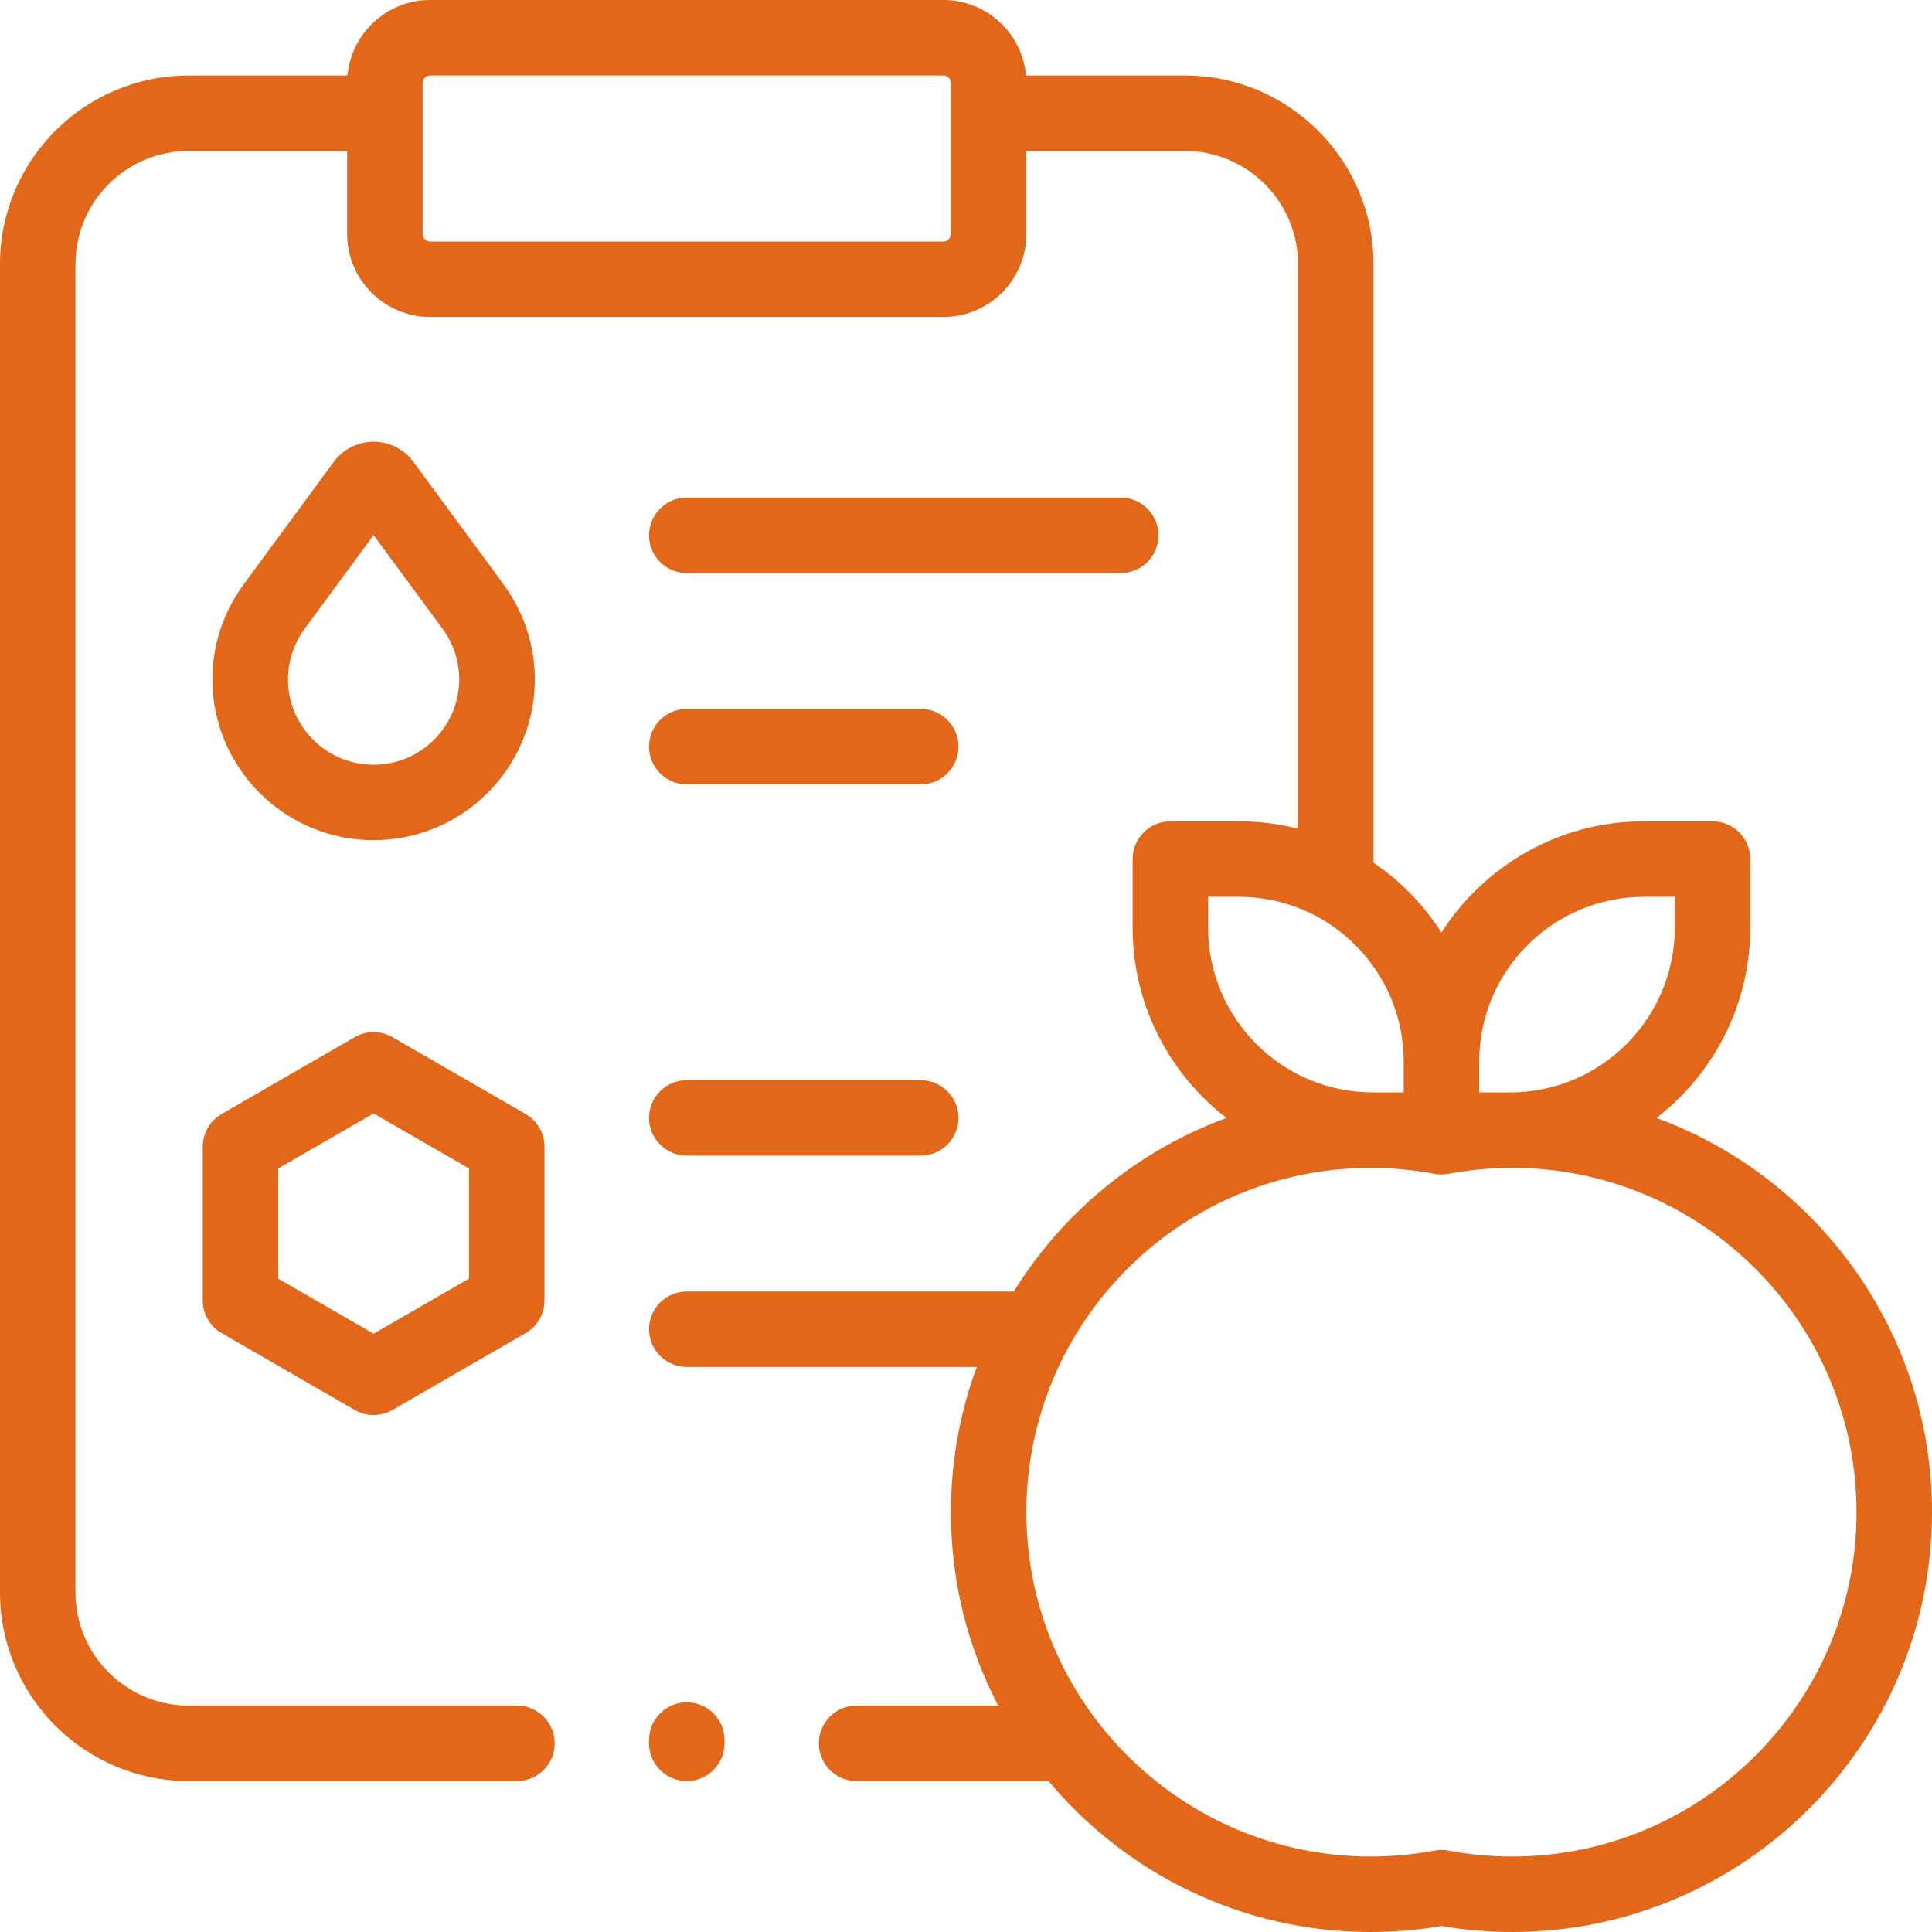 <svg width="512" height="512" viewBox="0 0 512 512" fill="none" xmlns="http://www.w3.org/2000/svg">
<g clip-path="url(#clip0_3_269)">
<path d="M182 151.864H297C302.522 151.864 307 147.387 307 141.864C307 136.341 302.522 131.864 297 131.864H182C176.478 131.864 172 136.341 172 141.864C172 147.387 176.478 151.864 182 151.864Z" fill="#E36718"/>
<path d="M182 207.864H244C249.522 207.864 254 203.387 254 197.864C254 192.341 249.522 187.864 244 187.864H182C176.478 187.864 172 192.341 172 197.864C172 203.387 176.478 207.864 182 207.864Z" fill="#E36718"/>
<path d="M182 306.259H244C249.522 306.259 254 301.782 254 296.259C254 290.736 249.522 286.259 244 286.259H182C176.478 286.259 172 290.736 172 296.259C172 301.782 176.478 306.259 182 306.259Z" fill="#E36718"/>
<path d="M99.01 222.653C109.933 222.653 120.855 218.496 129.169 210.181C144.188 195.163 145.95 171.848 133.361 154.741L109.546 122.382C107.091 119.046 103.152 117.054 99.01 117.054C94.868 117.054 90.93 119.046 88.475 122.382L64.66 154.741C52.071 171.847 53.834 195.162 68.851 210.18C77.166 218.496 88.088 222.653 99.01 222.653ZM80.767 166.596L99.011 141.808L117.254 166.596C123.94 175.681 123.003 188.063 115.026 196.039C106.198 204.871 91.828 204.871 82.992 196.039C75.017 188.063 74.081 175.68 80.767 166.596Z" fill="#E36718"/>
<path d="M53.728 344.629C53.728 348.202 55.634 351.503 58.728 353.289L94.01 373.66C95.557 374.554 97.283 375 99.01 375C100.737 375 102.463 374.553 104.01 373.66L139.293 353.289C142.387 351.503 144.293 348.202 144.293 344.629V303.888C144.293 300.315 142.387 297.014 139.293 295.228L104.01 274.858C100.916 273.072 97.104 273.072 94.01 274.858L58.728 295.228C55.634 297.014 53.728 300.315 53.728 303.888V344.629ZM73.728 309.662L99.01 295.065L124.293 309.662V338.856L99.01 353.453L73.728 338.856V309.662Z" fill="#E36718"/>
<path d="M438.969 296.269C454.079 284.618 463.84 266.352 463.84 245.84V227.666C463.84 222.143 459.362 217.666 453.84 217.666H435.666C413.138 217.666 393.319 229.439 382 247.144C377.316 239.817 371.187 233.5 364 228.621V70C364 42.43 341.57 20 314 20H271.905C270.891 8.803 261.456 0 250 0H114C102.544 0 93.109 8.803 92.095 20H50C22.43 20 0 42.43 0 70V422C0 449.57 22.43 472 50 472H137C142.522 472 147 467.523 147 462C147 456.477 142.522 452 137 452H50C33.458 452 20 438.542 20 422V70C20 53.458 33.458 40 50 40H92V62C92 74.131 101.869 84 114 84H250C262.131 84 272 74.131 272 62V40H314C330.542 40 344 53.458 344 70V219.622C338.986 218.349 333.739 217.667 328.335 217.667H310.161C304.639 217.667 300.161 222.144 300.161 227.667V245.841C300.161 266.353 309.921 284.619 325.031 296.27C301.51 304.9 281.692 321.264 268.661 342.26H182C176.478 342.26 172 346.737 172 352.26C172 357.783 176.478 362.26 182 362.26H258.869C254.429 374.261 252 387.229 252 400.754C252 419.224 256.53 436.655 264.529 452.001H226.995C221.473 452.001 216.995 456.478 216.995 462.001C216.995 467.524 221.473 472.001 226.995 472.001H277.879C298.302 496.431 328.989 512.001 363.247 512.001C369.518 512.001 375.817 511.469 382 510.418C388.184 511.469 394.482 512.001 400.753 512.001C462.095 512 512 462.095 512 400.753C512 352.832 481.543 311.89 438.969 296.269ZM252 62C252 63.103 251.103 64 250 64H114C112.897 64 112 63.103 112 62V22C112 20.897 112.897 20 114 20H250C251.103 20 252 20.897 252 22V62ZM435.666 237.667H443.84V245.841C443.84 269.918 424.251 289.507 400.174 289.507H392V281.334C392 257.255 411.589 237.667 435.666 237.667ZM320.161 237.667H328.335C352.412 237.667 372 257.255 372 281.333V289.506H363.826C339.749 289.506 320.161 269.918 320.161 245.84V237.667ZM400.753 492C395.091 492 389.401 491.472 383.842 490.43C383.233 490.316 382.616 490.259 382 490.259C381.384 490.259 380.767 490.316 380.158 490.43C374.599 491.472 368.91 492 363.247 492C312.934 492 272 451.067 272 400.753C272 350.439 312.934 309.506 363.247 309.506C368.91 309.506 374.6 310.034 380.158 311.076C381.375 311.304 382.623 311.304 383.842 311.076C389.402 310.034 395.091 309.506 400.753 309.506C451.066 309.506 492 350.439 492 400.753C492 451.067 451.066 492 400.753 492Z" fill="#E36718"/>
<path d="M182 451.135C176.478 451.135 172 455.612 172 461.135V462C172 467.523 176.478 472 182 472C187.522 472 192 467.523 192 462V461.135C192 455.612 187.522 451.135 182 451.135Z" fill="#E36718"/>
</g>
<defs>
<clipPath id="clip0_3_269">
<rect width="512" height="512" fill="white"/>
</clipPath>
</defs>
</svg>
